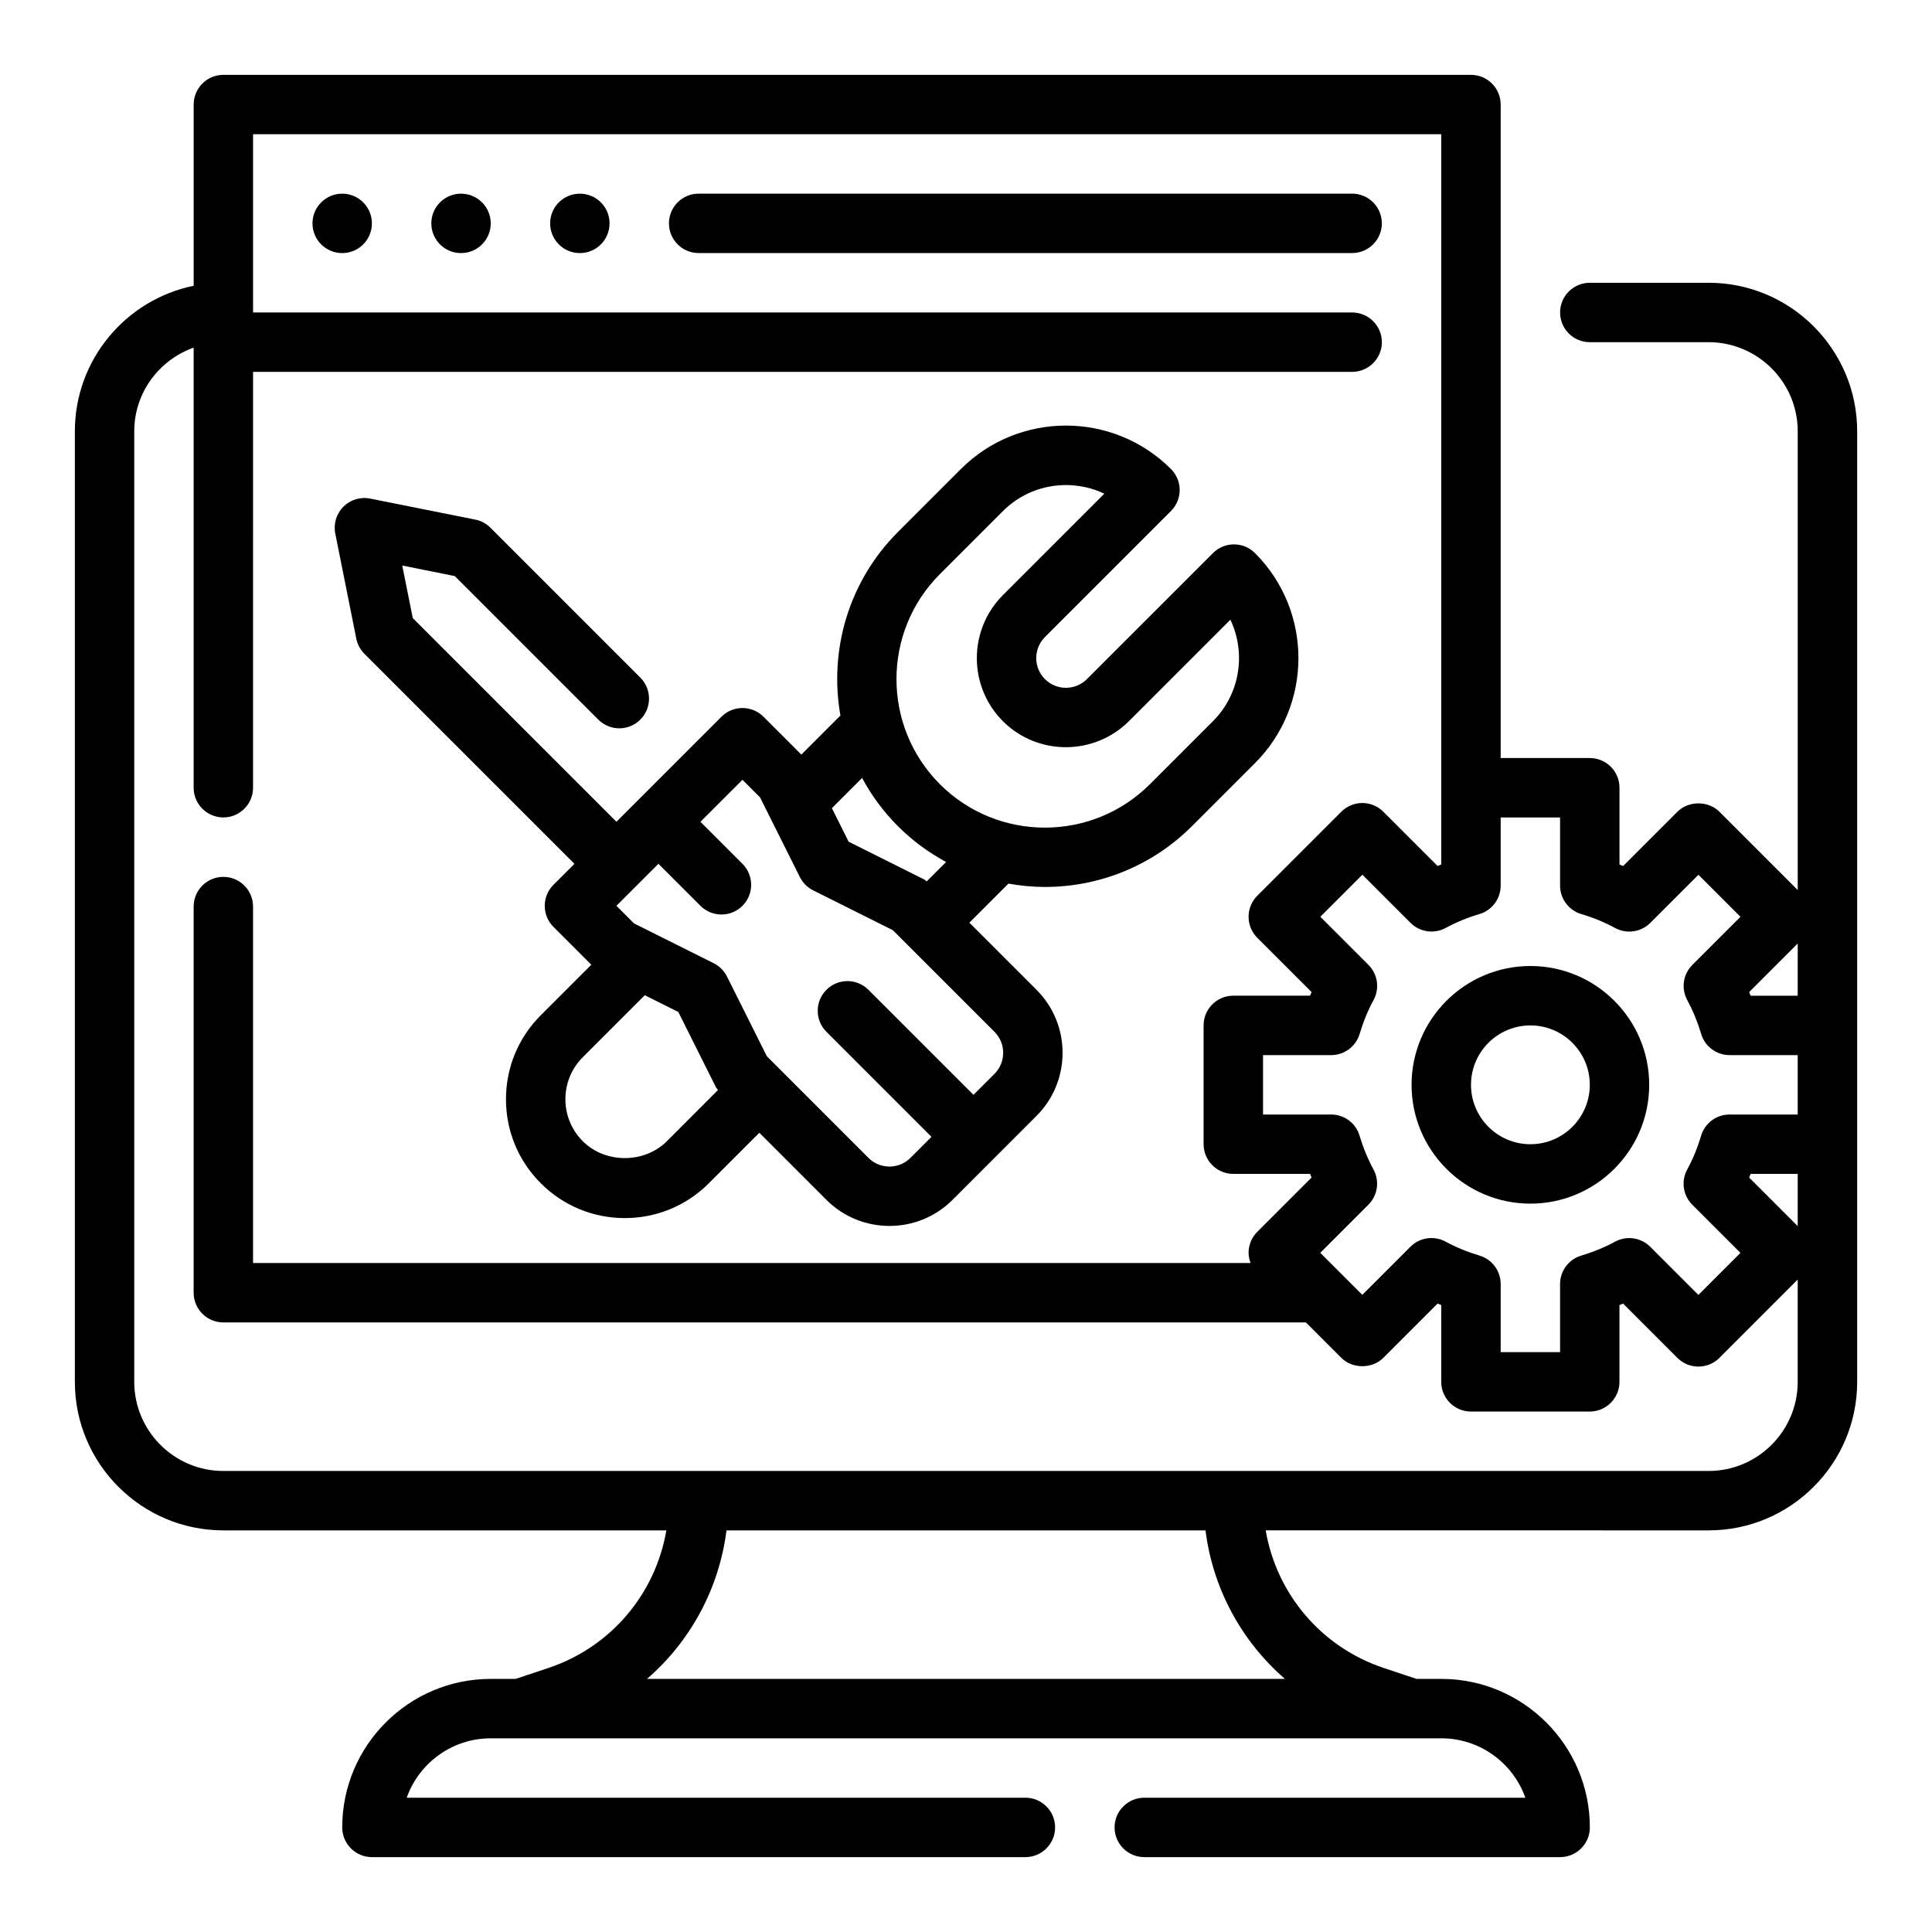 <?xml version="1.0" encoding="UTF-8"?>
<!-- Uploaded to: ICON Repo, www.iconrepo.com, Generator: ICON Repo Mixer Tools -->
<svg fill="#000000" width="800px" height="800px" version="1.1" viewBox="144 144 512 512" xmlns="http://www.w3.org/2000/svg">
 <g>
  <path d="m596.8 218.94h-31.488c-4.344 0-7.871 3.527-7.871 7.871s3.527 7.871 7.871 7.871h31.488c13.02 0 23.617 10.598 23.617 23.617v121.57l-20.75-20.75c-2.953-2.953-8.18-2.953-11.133 0l-14.383 14.383c-0.324-0.133-0.645-0.27-0.969-0.395v-20.348c0-4.344-3.527-7.871-7.871-7.871h-23.617v-173.18c0-4.344-3.527-7.871-7.871-7.871l-330.62-0.004c-4.348 0-7.875 3.527-7.875 7.875v48.027c-17.938 3.66-31.488 19.562-31.488 38.562v251.91c0 21.703 17.656 39.359 39.359 39.359h117.39c-2.859 16.801-14.68 30.938-31.27 36.465l-8.676 2.894h-6.59c-21.703 0-39.359 17.656-39.359 39.359 0 4.344 3.527 7.871 7.871 7.871h173.18c4.344 0 7.871-3.527 7.871-7.871s-3.527-7.871-7.871-7.871h-163.96c3.25-9.164 12.004-15.742 22.27-15.742h251.91c10.266 0 19.02 6.582 22.27 15.742h-100.99c-4.344 0-7.871 3.527-7.871 7.871s3.527 7.871 7.871 7.871h110.21c4.344 0 7.871-3.527 7.871-7.871 0-21.703-17.656-39.359-39.359-39.359h-6.59l-8.684-2.898c-16.578-5.527-28.41-19.672-31.27-36.465l117.39 0.004c21.703 0 39.359-17.656 39.359-39.359v-251.91c0-21.703-17.656-39.359-39.359-39.359zm23.613 175.1v13.832h-12.469c-0.133-0.324-0.262-0.645-0.395-0.969zm-57.348-7.801c3.172 0.945 6.188 2.18 8.965 3.691 3.07 1.66 6.856 1.102 9.32-1.355l12.754-12.754 11.141 11.141-12.754 12.754c-2.465 2.465-3.016 6.25-1.355 9.32 1.504 2.777 2.746 5.793 3.691 8.965 0.98 3.324 4.051 5.613 7.527 5.613h18.059v15.742h-18.059c-3.481 0-6.559 2.289-7.543 5.629-0.945 3.172-2.18 6.188-3.691 8.965-1.66 3.062-1.109 6.856 1.355 9.32l12.754 12.754-11.141 11.141-12.754-12.754c-2.465-2.465-6.25-3.016-9.32-1.355-2.777 1.504-5.793 2.746-8.965 3.691-3.32 0.98-5.613 4.051-5.613 7.531v18.059h-15.742v-18.059c0-3.481-2.289-6.559-5.629-7.543-3.172-0.945-6.188-2.18-8.965-3.691-3.062-1.652-6.856-1.109-9.32 1.355l-12.754 12.754-11.141-11.141 12.754-12.754c2.465-2.465 3.016-6.25 1.355-9.32-1.504-2.777-2.746-5.793-3.691-8.965-0.977-3.324-4.047-5.613-7.527-5.613h-18.059v-15.742h18.059c3.481 0 6.559-2.289 7.543-5.629 0.945-3.172 2.18-6.188 3.691-8.965 1.66-3.062 1.109-6.856-1.355-9.32l-12.754-12.754 11.141-11.141 12.754 12.754c2.457 2.457 6.25 3.016 9.32 1.355 2.777-1.504 5.793-2.746 8.965-3.691 3.32-0.98 5.613-4.051 5.613-7.531v-18.059h15.742v18.059c0 3.481 2.293 6.551 5.629 7.543zm57.348 82.695-12.871-12.871c0.133-0.324 0.27-0.645 0.395-0.969h12.477zm-135.89 119.99h-169.06c11.492-9.949 19.113-23.906 21.066-39.359h126.94c1.941 15.453 9.562 29.41 21.055 39.359zm112.27-55.102h-393.6c-13.02 0-23.617-10.598-23.617-23.617v-251.91c0-10.25 6.606-18.91 15.742-22.168v116.63c0 4.344 3.527 7.871 7.871 7.871s7.871-3.527 7.871-7.871l0.004-110.21h291.27c4.344 0 7.871-3.527 7.871-7.871s-3.527-7.871-7.871-7.871l-291.27-0.004v-47.23h314.88v193.53c-0.324 0.133-0.645 0.262-0.969 0.395l-14.383-14.383c-1.48-1.48-3.481-2.305-5.566-2.305-2.086 0-4.094 0.828-5.566 2.305l-22.27 22.27c-1.48 1.48-2.305 3.481-2.305 5.566 0 2.086 0.828 4.094 2.305 5.566l14.383 14.383c-0.133 0.324-0.27 0.645-0.395 0.969l-20.34-0.004c-4.344 0-7.871 3.527-7.871 7.871v31.488c0 4.344 3.527 7.871 7.871 7.871h20.34c0.133 0.324 0.262 0.645 0.395 0.969l-14.383 14.383c-1.48 1.48-2.305 3.481-2.305 5.566 0 0.938 0.219 1.844 0.535 2.699h-264.36v-94.465c0-4.344-3.527-7.871-7.871-7.871s-7.871 3.527-7.871 7.871v102.34c0 4.344 3.527 7.871 7.871 7.871h286.89l9.383 9.383c2.953 2.953 8.18 2.953 11.133 0l14.383-14.383c0.324 0.133 0.645 0.27 0.969 0.395l-0.004 20.352c0 4.344 3.527 7.871 7.871 7.871h31.488c4.344 0 7.871-3.527 7.871-7.871v-20.34c0.324-0.133 0.645-0.262 0.969-0.395l14.383 14.383c1.48 1.48 3.481 2.305 5.566 2.305 2.086 0 4.094-0.828 5.566-2.305l20.75-20.762v27.113c0 13.02-10.594 23.617-23.613 23.617z"/>
  <path d="m518.08 431.49c0 17.367 14.121 31.488 31.488 31.488 17.367 0 31.488-14.121 31.488-31.488 0-17.367-14.121-31.488-31.488-31.488-17.363 0-31.488 14.121-31.488 31.488zm47.234 0c0 8.684-7.062 15.742-15.742 15.742-8.684 0-15.742-7.062-15.742-15.742 0-8.684 7.062-15.742 15.742-15.742 8.68-0.004 15.742 7.059 15.742 15.742z"/>
  <path d="m242.56 203.2c0 4.348-3.523 7.871-7.871 7.871s-7.875-3.523-7.875-7.871c0-4.348 3.527-7.875 7.875-7.875s7.871 3.527 7.871 7.875"/>
  <path d="m274.05 203.2c0 4.348-3.523 7.871-7.871 7.871-4.348 0-7.875-3.523-7.875-7.871 0-4.348 3.527-7.875 7.875-7.875 4.348 0 7.871 3.527 7.871 7.875"/>
  <path d="m305.54 203.2c0 4.348-3.523 7.871-7.871 7.871-4.348 0-7.875-3.523-7.875-7.871 0-4.348 3.527-7.875 7.875-7.875 4.348 0 7.871 3.527 7.871 7.875"/>
  <path d="m502.34 195.32h-173.19c-4.344 0-7.871 3.527-7.871 7.871s3.527 7.871 7.871 7.871h173.18c4.344 0 7.871-3.527 7.871-7.871 0.004-4.344-3.523-7.871-7.867-7.871z"/>
  <path d="m238.42 313.24c0.309 1.52 1.055 2.922 2.148 4.023l55.664 55.664-5.566 5.566c-1.48 1.48-2.305 3.481-2.305 5.566s0.828 4.094 2.305 5.566l10.035 10.035-13.383 13.383c-5.953 5.945-9.227 13.855-9.227 22.27 0 8.414 3.273 16.32 9.227 22.262 5.945 5.953 13.855 9.227 22.262 9.227s16.32-3.273 22.27-9.227l13.383-13.383 17.789 17.797c4.606 4.598 10.652 6.894 16.695 6.894 6.055 0 12.098-2.297 16.703-6.902l22.27-22.27c9.203-9.211 9.203-24.191 0-33.402l-17.797-17.789 10.352-10.352c3.195 0.566 6.43 0.883 9.668 0.883 14.105 0 28.223-5.375 38.965-16.113l16.703-16.703c15.352-15.344 15.352-40.32 0-55.664-3.078-3.078-8.055-3.078-11.133 0l-33.402 33.395c-3.062 3.07-8.07 3.078-11.133 0-3.07-3.07-3.07-8.062 0-11.141l33.402-33.402c3.078-3.078 3.078-8.055 0-11.133-15.344-15.344-40.312-15.352-55.664 0l-16.703 16.703c-13.203 13.211-18.254 31.496-15.23 48.625l-10.352 10.352-10.035-10.035c-1.48-1.48-3.481-2.305-5.566-2.305-2.086 0-4.094 0.828-5.566 2.305l-27.836 27.836-53.977-53.977-2.785-13.918 13.918 2.785 38.039 38.039c3.078 3.078 8.055 3.078 11.133 0s3.078-8.055 0-11.133l-39.723-39.723c-1.102-1.102-2.496-1.852-4.023-2.148l-27.836-5.566c-2.59-0.527-5.25 0.293-7.109 2.148-1.859 1.859-2.668 4.527-2.148 7.109zm82.301 133.2c-5.953 5.953-16.32 5.953-22.27 0-2.977-2.977-4.613-6.926-4.613-11.133 0-4.203 1.637-8.164 4.613-11.141l16.422-16.422 8.887 4.441 9.957 19.918c0.141 0.285 0.379 0.504 0.559 0.77zm72.359-150.29 16.703-16.703c4.606-4.606 10.652-6.902 16.695-6.902 3.488 0 6.977 0.762 10.18 2.289l-26.883 26.883c-9.203 9.211-9.203 24.191 0 33.402 9.203 9.203 24.184 9.188 33.402 0l26.883-26.883c4.18 8.777 2.644 19.625-4.613 26.883l-16.703 16.703c-15.352 15.344-40.32 15.344-55.664 0-15.34-15.359-15.34-40.332 0-55.672zm-11.129 66.793c3.871 3.871 8.188 7.016 12.777 9.492l-5.141 5.141c-0.27-0.172-0.488-0.418-0.77-0.559l-19.918-9.957-4.441-8.887 8.004-8.004c2.473 4.586 5.613 8.898 9.488 12.773zm-41.188-12.289 4.66 4.66 10.555 21.121c0.762 1.52 2 2.762 3.519 3.519l21.129 10.562 26.922 26.922c3.07 3.07 3.07 8.062 0 11.141l-5.566 5.566-27.836-27.836c-3.078-3.078-8.055-3.078-11.133 0s-3.078 8.055 0 11.133l27.836 27.836-5.566 5.566c-3.062 3.078-8.062 3.07-11.141 0l-26.922-26.93-10.562-21.129c-0.762-1.52-2-2.762-3.519-3.519l-21.121-10.555-4.66-4.66 11.133-11.133 11.133 11.133c1.535 1.535 3.551 2.305 5.566 2.305s4.031-0.77 5.566-2.305c3.078-3.078 3.078-8.055 0-11.133l-11.133-11.133z"/>
 </g>
</svg>